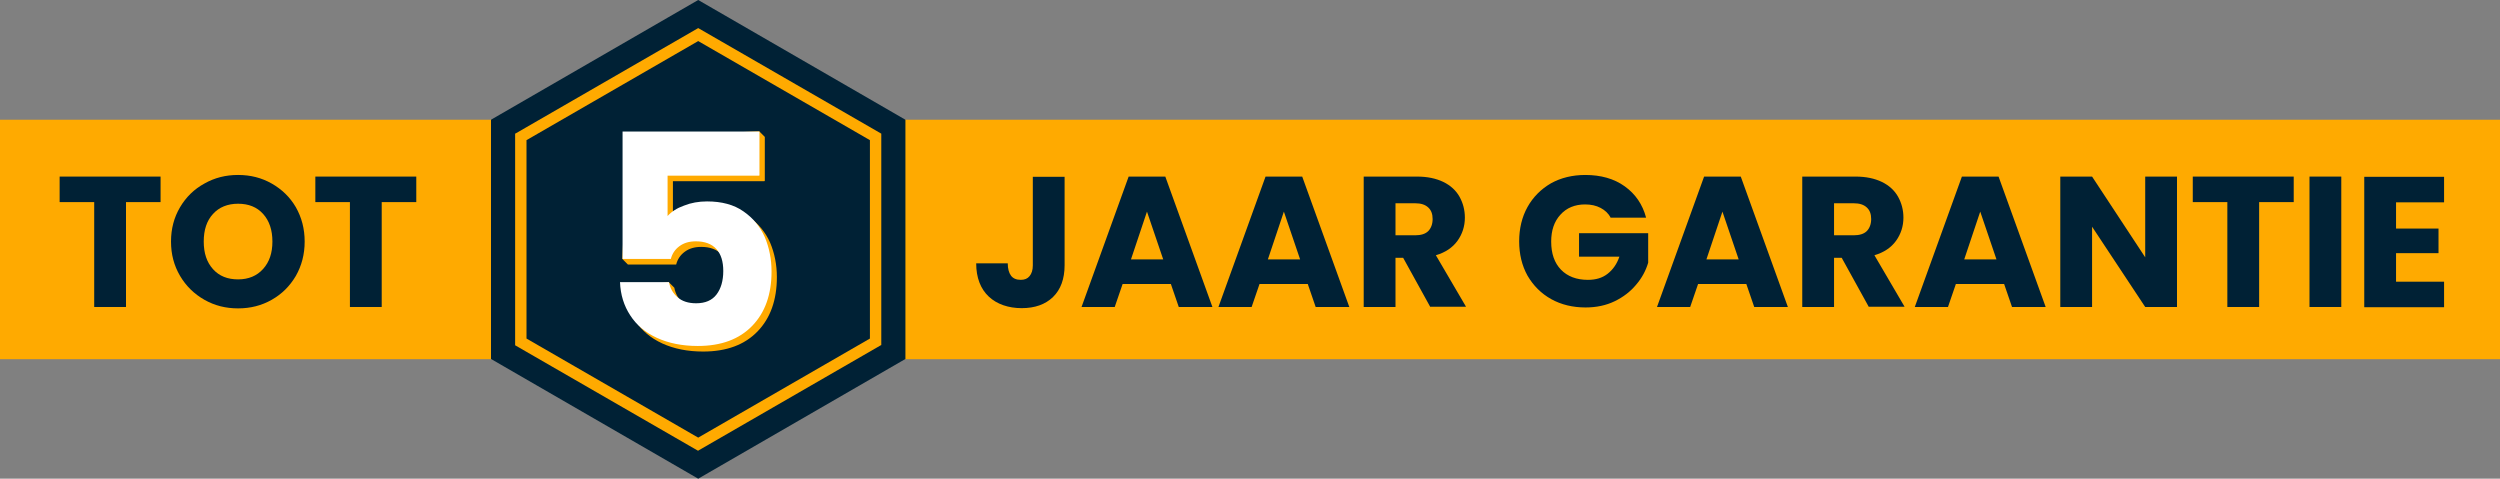 <?xml version="1.0" encoding="UTF-8"?><svg id="EN" xmlns="http://www.w3.org/2000/svg" viewBox="0 0 107.74 20.63"><rect x="0" y="0" width="107.74" height="20.63" fill="#808080" stroke="none"/><defs><style>.cls-1{fill:#002135;}.cls-2{fill:#fff;}.cls-3{fill:#fa0;}</style></defs><rect class="cls-3" y="5.16" width="107.74" height="10.32"/><polygon class="cls-1" points="39.02 15.47 39.02 5.16 30.09 0 21.16 5.16 21.16 15.47 30.09 20.63 39.02 15.47"/><path class="cls-3" d="m30.09,19.43l-7.89-4.55V5.76l.04-.02,7.85-4.53,7.89,4.55v9.11l-.04.02-7.85,4.53Zm-7.4-4.84l7.4,4.27,7.4-4.27V6.04l-7.4-4.27-7.4,4.27v8.54Z"/><path class="cls-3" d="m32.94,7.81h-3.94v1.74c.17-.19.4-.34.71-.45.3-.12.63-.18.99-.18.63,0,1.16.14,1.57.43.42.29.72.66.92,1.11.19.45.29.95.29,1.48,0,.99-.28,1.77-.83,2.34-.56.58-1.34.87-2.35.87-.67,0-1.26-.12-1.76-.35-.5-.23-.88-.55-1.15-.97-.27-.41-.42-.89-.44-1.43l1.87-.24.24.24c.05.26.17.48.37.65.19.17.46.26.8.26.4,0,.69-.13.88-.38.19-.25.29-.59.29-1.01s-.1-.73-.3-.95c-.2-.22-.5-.33-.88-.33-.29,0-.52.07-.71.21-.19.14-.31.32-.37.55h-2.08l-.24-.24.24-5.26,5.66-.24.24.24v1.89Z"/><path class="cls-2" d="m32.71,7.57h-3.94v1.74c.17-.19.4-.34.71-.45.3-.12.63-.18.99-.18.63,0,1.16.14,1.57.43.42.29.72.66.92,1.11.19.45.29.95.29,1.48,0,.99-.28,1.77-.83,2.34-.56.58-1.34.87-2.35.87-.67,0-1.26-.12-1.76-.35-.5-.23-.88-.55-1.15-.97-.27-.41-.42-.89-.44-1.43h2.11c.05.26.17.48.37.65.19.17.46.26.8.26.4,0,.69-.13.88-.38.19-.25.29-.59.29-1.01s-.1-.73-.3-.95c-.2-.22-.5-.33-.88-.33-.29,0-.52.07-.71.21-.19.14-.31.32-.37.55h-2.08v-5.49h5.9v1.89Z"/><path class="cls-1" d="m6.92,7.61v1.1h-1.49v4.52h-1.37v-4.52h-1.49v-1.1h4.34Z"/><path class="cls-1" d="m8.81,12.92c-.44-.25-.79-.59-1.05-1.03-.26-.44-.39-.93-.39-1.48s.13-1.04.39-1.48c.26-.44.61-.78,1.05-1.02.44-.25.92-.37,1.45-.37s1.01.12,1.45.37c.44.25.79.59,1.04,1.02.25.44.38.93.38,1.48s-.13,1.04-.38,1.48c-.26.44-.6.78-1.04,1.03-.44.25-.92.37-1.45.37s-1.01-.12-1.45-.37Zm2.53-1.33c.27-.3.4-.69.4-1.18s-.13-.89-.4-1.19c-.27-.3-.63-.44-1.08-.44s-.82.15-1.08.44c-.27.29-.4.69-.4,1.19s.13.89.4,1.19c.27.3.63.44,1.08.44s.81-.15,1.08-.45Z"/><path class="cls-1" d="m17.94,7.61v1.1h-1.49v4.52h-1.37v-4.52h-1.49v-1.1h4.34Z"/><path class="cls-1" d="m45.88,7.61v3.82c0,.59-.17,1.05-.5,1.37-.33.32-.78.48-1.35.48s-1.07-.17-1.42-.5-.54-.81-.54-1.43h1.36c0,.23.05.41.14.53s.23.18.42.18c.17,0,.29-.05.38-.16s.14-.26.14-.46v-3.82h1.37Z"/><path class="cls-1" d="m50.48,12.24h-2.1l-.34.99h-1.43l2.03-5.62h1.58l2.03,5.62h-1.45l-.34-.99Zm-.35-1.06l-.7-2.06-.69,2.06h1.38Z"/><path class="cls-1" d="m56.38,12.24h-2.1l-.34.99h-1.43l2.03-5.62h1.58l2.03,5.62h-1.45l-.34-.99Zm-.35-1.06l-.7-2.06-.69,2.06h1.38Z"/><path class="cls-1" d="m61.64,13.23l-1.17-2.12h-.33v2.12h-1.37v-5.62h2.3c.44,0,.82.08,1.13.23.31.15.55.37.7.64s.23.57.23.9c0,.37-.11.71-.32,1-.21.29-.52.5-.93.62l1.3,2.22h-1.54Zm-1.5-3.09h.85c.25,0,.44-.06.56-.18.12-.12.19-.3.19-.52s-.06-.38-.19-.5c-.13-.12-.31-.18-.56-.18h-.85v1.39Z"/><path class="cls-1" d="m69.42,9.39c-.1-.19-.25-.33-.44-.43s-.41-.15-.67-.15c-.44,0-.8.15-1.06.44-.27.29-.4.68-.4,1.16,0,.52.14.92.42,1.21.28.29.67.44,1.16.44.34,0,.62-.08.85-.26s.4-.42.51-.74h-1.74v-1.01h2.98v1.27c-.1.34-.27.66-.52.95-.24.29-.55.53-.92.71-.37.18-.79.27-1.26.27-.55,0-1.05-.12-1.48-.36-.43-.24-.77-.58-1.02-1.01-.24-.43-.36-.93-.36-1.48s.12-1.05.36-1.48c.24-.43.58-.77,1.01-1.02.43-.24.93-.36,1.48-.36.67,0,1.24.16,1.7.49.46.33.77.78.92,1.35h-1.51Z"/><path class="cls-1" d="m75.28,12.24h-2.1l-.34.99h-1.43l2.03-5.62h1.58l2.03,5.62h-1.45l-.34-.99Zm-.35-1.06l-.7-2.06-.69,2.06h1.38Z"/><path class="cls-1" d="m80.54,13.23l-1.17-2.12h-.33v2.12h-1.37v-5.62h2.3c.44,0,.82.08,1.13.23.31.15.55.37.7.64s.23.57.23.9c0,.37-.11.71-.32,1-.21.29-.52.5-.93.62l1.3,2.22h-1.54Zm-1.5-3.09h.85c.25,0,.44-.06.56-.18.12-.12.19-.3.19-.52s-.06-.38-.19-.5c-.13-.12-.31-.18-.56-.18h-.85v1.39Z"/><path class="cls-1" d="m86.39,12.24h-2.1l-.34.99h-1.43l2.03-5.62h1.58l2.03,5.62h-1.45l-.34-.99Zm-.35-1.06l-.7-2.06-.69,2.06h1.38Z"/><path class="cls-1" d="m93.82,13.23h-1.37l-2.29-3.46v3.46h-1.37v-5.62h1.37l2.29,3.48v-3.48h1.37v5.62Z"/><path class="cls-1" d="m98.85,7.61v1.1h-1.49v4.52h-1.37v-4.52h-1.49v-1.1h4.34Z"/><path class="cls-1" d="m100.9,7.61v5.62h-1.37v-5.62h1.37Z"/><path class="cls-1" d="m103.26,8.71v1.14h1.83v1.06h-1.83v1.23h2.07v1.1h-3.44v-5.62h3.44v1.1h-2.07Z"/></svg>